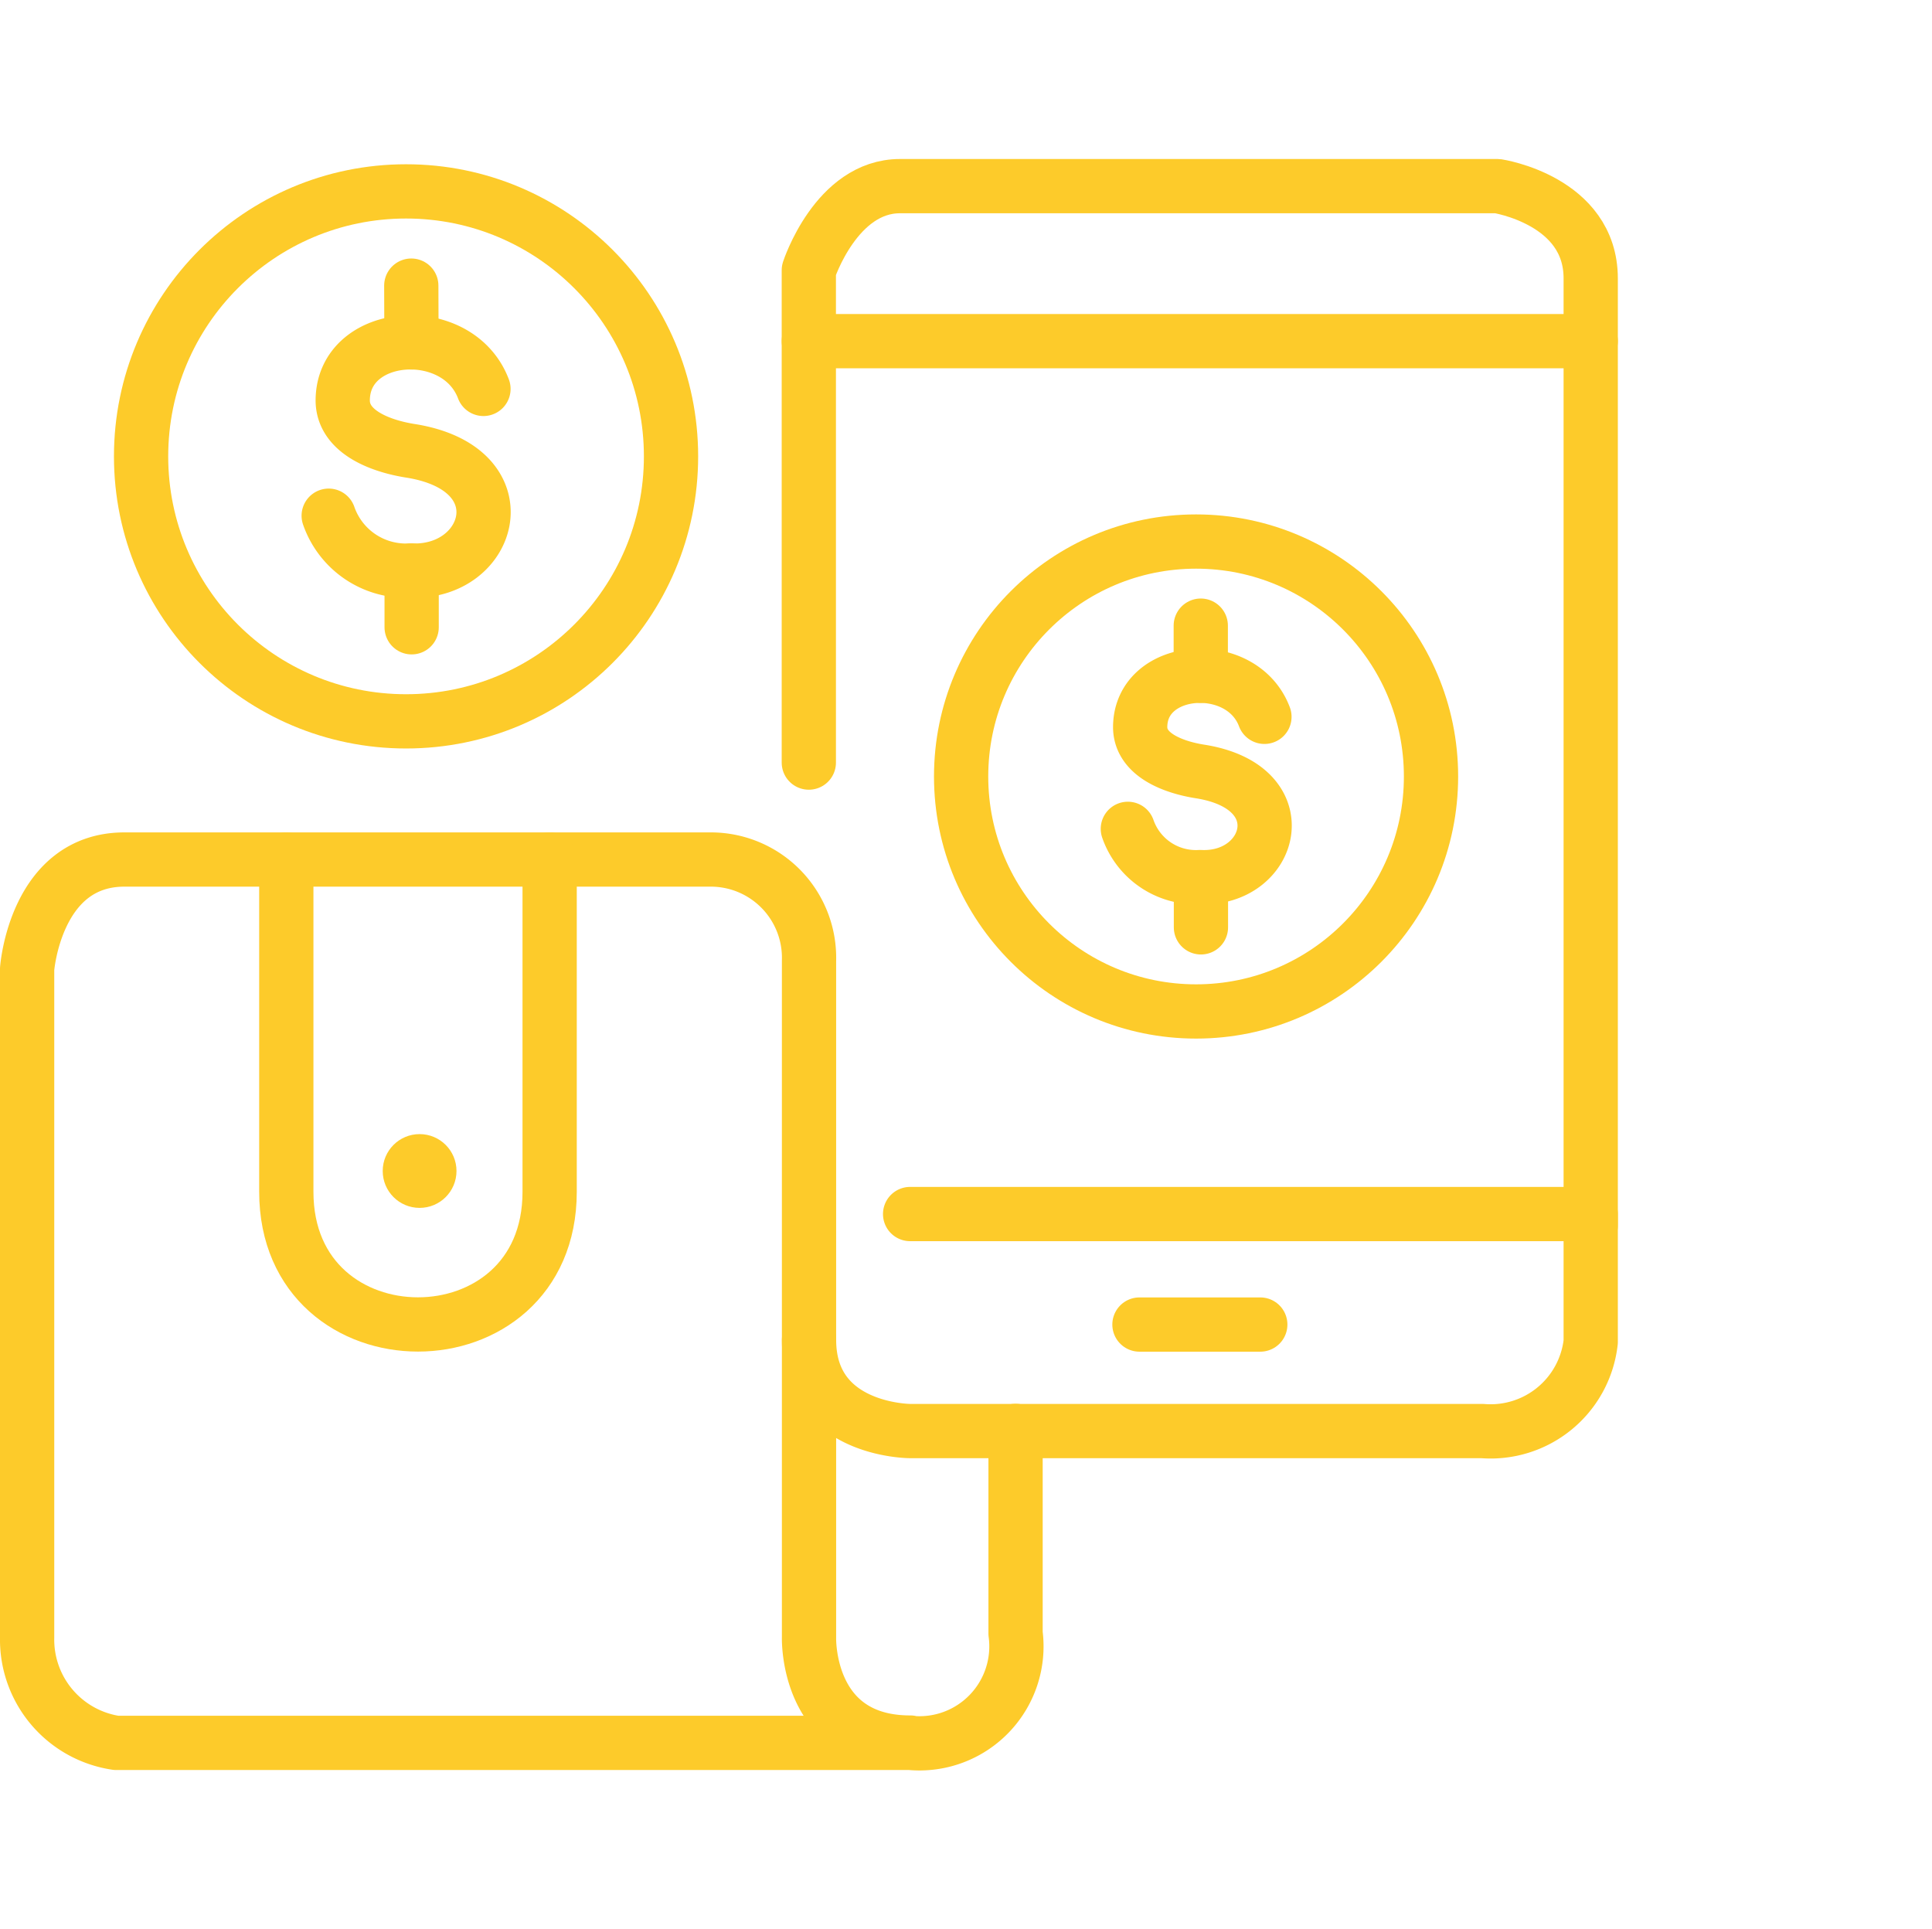 <svg xmlns="http://www.w3.org/2000/svg" width="80.125" height="80" viewBox="0 0 80.125 80">
  <g id="great-options_for-everyone-icon" data-name="great-options for-everyone-icon" transform="translate(-859.875 -2426)">
    <rect id="Rectangle_557" data-name="Rectangle 557" width="80" height="80" transform="translate(860 2426)" fill="none"/>
    <g id="Artwork_4" data-name="Artwork 4" transform="translate(893.423 2466)">
      <g id="Group_26065" data-name="Group 26065" transform="translate(-32.423 -32.281)">
        <path id="Path_36067" data-name="Path 36067" d="M42.493,62.426v8.4a4.021,4.021,0,0,1-4.366,4.538H5.2A4.329,4.329,0,0,1,1.5,71V43.268s.338-4.538,4.036-4.538H29.891a4.075,4.075,0,0,1,4.036,4.2V70.984s-.143,4.366,4.2,4.366" transform="translate(-1.5 -10.804)" fill="none" stroke="#fdcb2a" stroke-linecap="round" stroke-linejoin="round" stroke-width="2.25"/>
        <path id="Path_36068" data-name="Path 36068" d="M15.83,38.73V52.509c0,7.336,10.921,7.336,10.921,0V38.73" transform="translate(-5.081 -10.804)" fill="none" stroke="#fdcb2a" stroke-linecap="round" stroke-linejoin="round" stroke-width="2.25"/>
        <circle id="Ellipse_194" data-name="Ellipse 194" cx="1.53" cy="1.53" r="1.53" transform="translate(14.747 39.313)" fill="#fdcb2a"/>
        <circle id="Ellipse_195" data-name="Ellipse 195" cx="10.989" cy="10.989" r="10.989" transform="translate(4.726 0.218)" fill="none" stroke="#fdcb2a" stroke-linecap="round" stroke-linejoin="round" stroke-width="2.25"/>
        <circle id="Ellipse_196" data-name="Ellipse 196" cx="9.744" cy="9.744" r="9.744" transform="translate(38.735 14.739)" fill="none" stroke="#fdcb2a" stroke-linecap="round" stroke-linejoin="round" stroke-width="2.25"/>
        <path id="Path_36069" data-name="Path 36069" d="M48.923,58.33H77.149v5.3a4.178,4.178,0,0,1-4.493,3.7H48.931s-4.2,0-4.2-3.781" transform="translate(-12.303 -15.702)" fill="none" stroke="#fdcb2a" stroke-linecap="round" stroke-linejoin="round" stroke-width="2.25"/>
        <path id="Path_36070" data-name="Path 36070" d="M44.72,25.406V4.988S45.853,1.5,48.5,1.5H73.284s3.863.585,3.863,3.826V44.608" transform="translate(-12.301 -1.5)" fill="none" stroke="#fdcb2a" stroke-linecap="round" stroke-linejoin="round" stroke-width="2.25"/>
        <line id="Line_1381" data-name="Line 1381" x2="32.427" transform="translate(32.419 6.428)" fill="none" stroke="#fdcb2a" stroke-linecap="round" stroke-linejoin="round" stroke-width="2.25"/>
        <line id="Line_1382" data-name="Line 1382" x2="5.011" transform="translate(46.131 47.211)" fill="none" stroke="#fdcb2a" stroke-linecap="round" stroke-linejoin="round" stroke-width="2.25"/>
        <g id="Group_26063" data-name="Group 26063" transform="translate(45.651 18.227)">
          <path id="Path_33402" data-name="Path 33402" d="M68.023,30.273c-.93-2.475-5.123-2.175-5.153.405-.015,1.155,1.343,1.68,2.475,1.86,4.126.645,2.993,4.531.007,4.381a2.988,2.988,0,0,1-2.993-2" transform="translate(-62.36 -26.492)" fill="none" stroke="#fdcb2a" stroke-linecap="round" stroke-linejoin="round" stroke-width="2.25"/>
          <line id="Line_655" data-name="Line 655" y2="2.078" transform="translate(3.023 0)" fill="none" stroke="#fdcb2a" stroke-linecap="round" stroke-linejoin="round" stroke-width="2.25"/>
          <line id="Line_656" data-name="Line 656" y2="2.078" transform="translate(3.03 10.434)" fill="none" stroke="#fdcb2a" stroke-linecap="round" stroke-linejoin="round" stroke-width="2.25"/>
        </g>
        <g id="Group_26064" data-name="Group 26064" transform="translate(12.504 4.126)">
          <path id="Path_33402-2" data-name="Path 33402-2" d="M24.591,12.067c-1.058-2.805-5.806-2.468-5.836.458-.015,1.305,1.523,1.905,2.8,2.108,4.673.735,3.383,5.123.008,4.966a3.39,3.39,0,0,1-3.39-2.273" transform="translate(-18.17 -7.784)" fill="none" stroke="#fdcb2a" stroke-linecap="round" stroke-linejoin="round" stroke-width="2.25"/>
          <line id="Line_655-2" data-name="Line 655-2" x2="0.008" y2="2.355" transform="translate(3.428 0)" fill="none" stroke="#fdcb2a" stroke-linecap="round" stroke-linejoin="round" stroke-width="2.25"/>
          <line id="Line_656-2" data-name="Line 656-2" y2="2.355" transform="translate(3.443 11.814)" fill="none" stroke="#fdcb2a" stroke-linecap="round" stroke-linejoin="round" stroke-width="2.25"/>
        </g>
      </g>
    </g>
  </g>
</svg>
